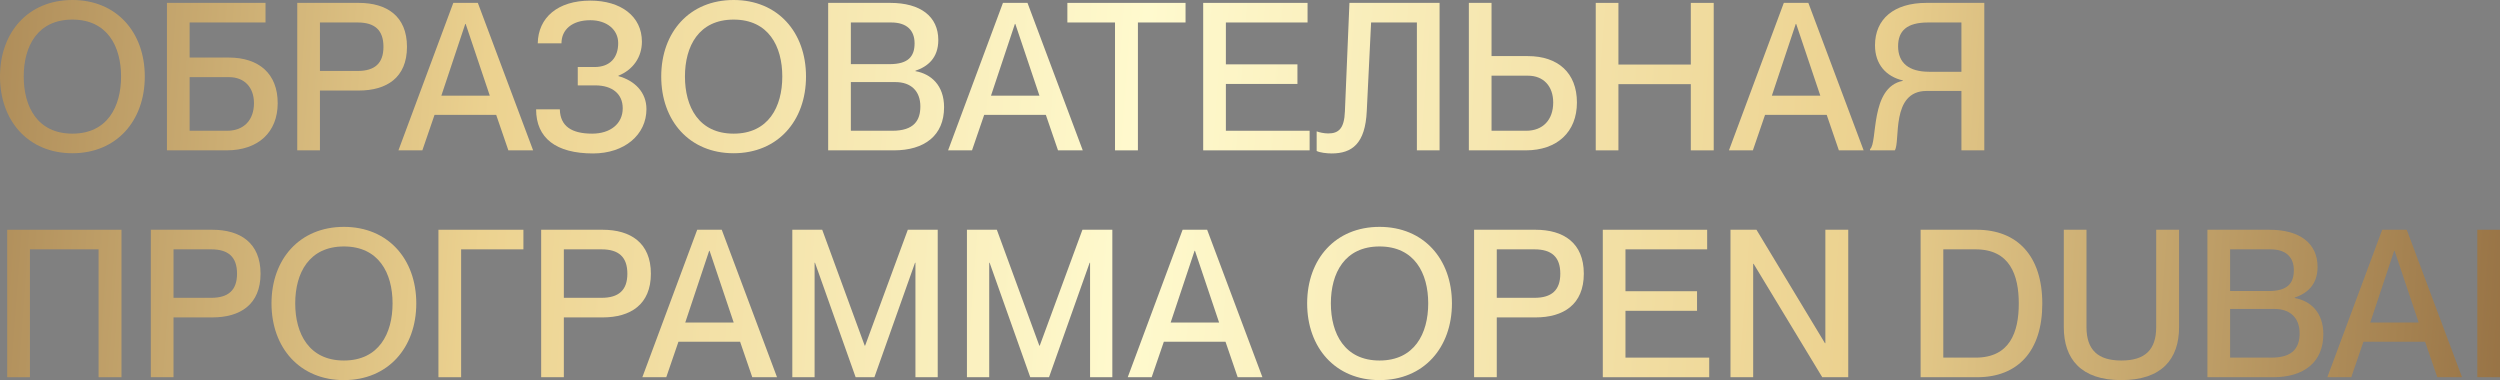 <?xml version="1.0" encoding="UTF-8"?> <svg xmlns="http://www.w3.org/2000/svg" width="2425" height="369" viewBox="0 0 2425 369" fill="none"><rect x="0" y="0" width="2425" height="369" fill="#808080" stroke="none"/> <path d="M70.22 148.642C113.032 148.642 140.44 117.233 140.44 74.221C140.44 31.209 113.032 0 70.22 0C27.408 0 0 31.209 0 74.221C0 117.233 27.408 148.642 70.22 148.642ZM23.006 74.221C23.006 44.813 36.41 19.005 70.22 19.005C104.03 19.005 117.433 44.813 117.433 74.221C117.433 103.629 104.03 129.637 70.22 129.637C36.41 129.637 23.006 103.629 23.006 74.221Z" fill="url(#paint0_linear_70_745)"></path> <path d="M161.929 145.841H219.745C250.554 145.841 269.359 128.236 269.359 100.028C269.359 71.62 251.354 55.816 221.746 55.816H183.935V21.806H257.556V2.801H161.929V145.841ZM183.935 126.836V74.821H222.146C237.15 74.821 246.353 84.824 246.353 100.028C246.353 116.633 236.35 126.836 220.345 126.836H183.935Z" fill="url(#paint1_linear_70_745)"></path> <path d="M288.332 145.841H310.338V87.825H347.949C374.956 87.825 394.762 75.421 394.762 45.413C394.762 15.404 374.956 2.801 347.949 2.801H288.332V145.841ZM310.338 68.82V21.806H346.948C363.553 21.806 371.955 29.208 371.955 45.413C371.955 61.417 363.553 68.82 346.948 68.82H310.338Z" fill="url(#paint2_linear_70_745)"></path> <path d="M386.483 145.841H409.69L421.493 111.432H481.31L493.113 145.841H517.12L463.505 2.801H439.698L386.483 145.841ZM428.095 92.826L451.301 23.207H451.701L475.108 92.826H428.095Z" fill="url(#paint3_linear_70_745)"></path> <path d="M575.238 148.842C605.647 148.842 627.053 130.837 627.053 105.83C627.053 89.425 615.65 78.222 599.845 73.821V73.421C614.249 67.619 622.652 55.216 622.652 40.411C622.652 15.805 602.246 0.6 572.637 0.6C540.828 0.6 522.023 17.205 521.623 42.012H544.629C544.629 28.808 554.832 19.606 572.637 19.606C588.442 19.606 599.645 28.608 599.645 41.812C599.645 55.616 592.043 65.018 576.638 65.018H560.434V82.823H577.439C593.843 82.823 604.046 91.026 604.046 105.03C604.046 120.034 592.043 129.637 574.438 129.637C554.432 129.637 543.429 122.435 543.029 106.03H520.022C520.022 134.038 539.428 148.842 575.238 148.842Z" fill="url(#paint4_linear_70_745)"></path> <path d="M711.613 148.642C754.425 148.642 781.833 117.233 781.833 74.221C781.833 31.209 754.425 0 711.613 0C668.801 0 641.393 31.209 641.393 74.221C641.393 117.233 668.801 148.642 711.613 148.642ZM664.399 74.221C664.399 44.813 677.803 19.005 711.613 19.005C745.422 19.005 758.826 44.813 758.826 74.221C758.826 103.629 745.422 129.637 711.613 129.637C677.803 129.637 664.399 103.629 664.399 74.221Z" fill="url(#paint5_linear_70_745)"></path> <path d="M803.321 145.841H867.14C896.748 145.841 915.753 131.437 915.753 104.029C915.753 82.623 902.95 71.62 887.945 69.02V68.62C899.749 64.618 910.152 56.416 910.152 38.811C910.152 16.005 892.947 2.801 863.539 2.801H803.321V145.841ZM825.328 126.836V79.623H868.54C883.544 79.623 892.747 88.225 892.747 103.229C892.747 116.633 886.745 126.836 865.539 126.836H825.328ZM825.328 62.218V21.806H864.539C879.543 21.806 887.145 29.408 887.145 42.012C887.145 54.816 880.943 62.218 862.938 62.218H825.328Z" fill="url(#paint6_linear_70_745)"></path> <path d="M919.642 145.841H942.849L954.652 111.432H1014.47L1026.27 145.841H1050.28L996.664 2.801H972.857L919.642 145.841ZM961.254 92.826L984.46 23.207H984.86L1008.27 92.826H961.254Z" fill="url(#paint7_linear_70_745)"></path> <path d="M1081.56 145.841H1103.77V21.806H1149.98V2.801H1035.35V21.806H1081.56V145.841Z" fill="url(#paint8_linear_70_745)"></path> <path d="M1167.1 145.841H1270.33V126.836H1189.1V81.423H1258.52V62.418H1189.1V21.806H1268.33V2.801H1167.1V145.841Z" fill="url(#paint9_linear_70_745)"></path> <path d="M1291.76 148.842C1311.37 148.842 1324.37 139.44 1325.77 107.631L1329.97 21.806H1374.38V145.841H1396.39V2.801H1308.96L1304.56 108.031C1303.96 124.835 1298.36 129.437 1288.36 129.437C1284.36 129.437 1279.96 128.436 1277.16 127.436V146.442C1280.16 148.042 1286.96 148.842 1291.76 148.842Z" fill="url(#paint10_linear_70_745)"></path> <path d="M1424.79 145.841H1480C1510.41 145.841 1529.62 128.036 1529.62 99.428C1529.62 70.62 1511.21 54.415 1482 54.415H1446.79V2.801H1424.79V145.841ZM1446.79 126.836V73.421H1482.2C1497.21 73.421 1506.61 83.624 1506.61 99.428C1506.61 116.233 1496.61 126.836 1480.4 126.836H1446.79Z" fill="url(#paint11_linear_70_745)"></path> <path d="M1547.87 145.841H1569.87V81.623H1640.09V145.841H1662.3V2.801H1640.09V62.618H1569.87V2.801H1547.87V145.841Z" fill="url(#paint12_linear_70_745)"></path> <path d="M1677.08 145.841H1700.29L1712.09 111.432H1771.91L1783.71 145.841H1807.72L1754.11 2.801H1730.3L1677.08 145.841ZM1718.7 92.826L1741.9 23.207H1742.3L1765.71 92.826H1718.7Z" fill="url(#paint13_linear_70_745)"></path> <path d="M1813.95 144.641V145.841H1837.96C1843.56 137.439 1833.76 88.225 1868.77 88.225H1902.58V145.841H1924.78V2.801H1868.57C1837.36 2.801 1818.75 18.205 1818.75 44.013C1818.75 62.218 1829.36 74.221 1845.76 78.022V78.422C1813.55 84.624 1821.56 138.639 1813.95 144.641ZM1841.16 44.813C1841.16 30.009 1849.56 21.806 1870.17 21.806H1902.58V69.62H1871.37C1851.76 69.62 1841.16 61.217 1841.16 44.813Z" fill="url(#paint14_linear_70_745)"></path> <path d="M7.002 365.904H29.008V241.869H95.627V365.904H117.833V222.863H7.002V365.904Z" fill="url(#paint15_linear_70_745)"></path> <path d="M146.299 365.904H168.306V307.887H205.916C232.924 307.887 252.729 295.484 252.729 265.475C252.729 235.467 232.924 222.863 205.916 222.863H146.299V365.904ZM168.306 288.882V241.869H204.916C221.521 241.869 229.923 249.271 229.923 265.475C229.923 281.48 221.521 288.882 204.916 288.882H168.306Z" fill="url(#paint16_linear_70_745)"></path> <path d="M333.576 368.705C376.388 368.705 403.796 337.296 403.796 294.283C403.796 251.271 376.388 220.062 333.576 220.062C290.764 220.062 263.356 251.271 263.356 294.283C263.356 337.296 290.764 368.705 333.576 368.705ZM286.362 294.283C286.362 264.875 299.766 239.068 333.576 239.068C367.385 239.068 380.789 264.875 380.789 294.283C380.789 323.692 367.385 349.699 333.576 349.699C299.766 349.699 286.362 323.692 286.362 294.283Z" fill="url(#paint17_linear_70_745)"></path> <path d="M425.285 365.904H447.291V241.869H507.708V222.863H425.285V365.904Z" fill="url(#paint18_linear_70_745)"></path> <path d="M524.922 365.904H546.928V307.887H584.539C611.547 307.887 631.352 295.484 631.352 265.475C631.352 235.467 611.547 222.863 584.539 222.863H524.922V365.904ZM546.928 288.882V241.869H583.539C600.144 241.869 608.546 249.271 608.546 265.475C608.546 281.48 600.144 288.882 583.539 288.882H546.928Z" fill="url(#paint19_linear_70_745)"></path> <path d="M623.073 365.904H646.28L658.083 331.494H717.9L729.704 365.904H753.711L700.095 222.863H676.289L623.073 365.904ZM664.685 312.889L687.892 243.269H688.292L711.699 312.889H664.685Z" fill="url(#paint20_linear_70_745)"></path> <path d="M768.546 365.904H790.152V254.872H790.552L829.963 365.904H848.169L887.58 254.872H887.98V365.904H909.586V222.863H880.578L839.166 335.295H838.766L797.554 222.863H768.546V365.904Z" fill="url(#paint21_linear_70_745)"></path> <path d="M937.93 365.904H959.536V254.872H959.936L999.347 365.904H1017.55L1056.96 254.872H1057.36V365.904H1078.97V222.863H1049.96L1008.55 335.295H1008.15L966.938 222.863H937.93V365.904Z" fill="url(#paint22_linear_70_745)"></path> <path d="M1093.91 365.904H1117.12L1128.92 331.494H1188.74L1200.54 365.904H1224.55L1170.93 222.863H1147.13L1093.91 365.904ZM1135.52 312.889L1158.73 243.269H1159.13L1182.54 312.889H1135.52Z" fill="url(#paint23_linear_70_745)"></path> <path d="M1338.16 368.705C1380.97 368.705 1408.38 337.296 1408.38 294.283C1408.38 251.271 1380.97 220.062 1338.16 220.062C1295.35 220.062 1267.94 251.271 1267.94 294.283C1267.94 337.296 1295.35 368.705 1338.16 368.705ZM1290.94 294.283C1290.94 264.875 1304.35 239.068 1338.16 239.068C1371.97 239.068 1385.37 264.875 1385.37 294.283C1385.37 323.692 1371.97 349.699 1338.16 349.699C1304.35 349.699 1290.94 323.692 1290.94 294.283Z" fill="url(#paint24_linear_70_745)"></path> <path d="M1429.87 365.904H1451.87V307.887H1489.48C1516.49 307.887 1536.3 295.484 1536.3 265.475C1536.3 235.467 1516.49 222.863 1489.48 222.863H1429.87V365.904ZM1451.87 288.882V241.869H1488.48C1505.09 241.869 1513.49 249.271 1513.49 265.475C1513.49 281.48 1505.09 288.882 1488.48 288.882H1451.87Z" fill="url(#paint25_linear_70_745)"></path> <path d="M1554.71 365.904H1657.94V346.898H1576.71V301.485H1646.13V282.48H1576.71V241.869H1655.94V222.863H1554.71V365.904Z" fill="url(#paint26_linear_70_745)"></path> <path d="M1678.57 365.904H1700.58V255.873H1700.98L1767.59 365.904H1792.8V222.863H1770.6V332.894H1770.2L1703.78 222.863H1678.57V365.904Z" fill="url(#paint27_linear_70_745)"></path> <path d="M1863 365.904H1917.81C1957.42 365.904 1981.03 340.497 1981.03 294.484C1981.03 248.47 1957.02 222.863 1917.41 222.863H1863V365.904ZM1885 346.898V241.869H1916.41C1949.62 241.869 1958.22 266.876 1958.22 294.484C1958.22 322.091 1949.62 346.898 1916.41 346.898H1885Z" fill="url(#paint28_linear_70_745)"></path> <path d="M2057.7 368.705C2097.11 368.705 2113.71 348.099 2113.71 317.29V222.863H2091.51V317.29C2091.51 339.496 2080.5 349.699 2057.7 349.699C2035.09 349.699 2023.89 339.496 2023.89 317.29V222.863H2001.88V317.29C2001.88 348.099 2018.48 368.705 2057.7 368.705Z" fill="url(#paint29_linear_70_745)"></path> <path d="M2141.2 365.904H2205.02C2234.63 365.904 2253.63 351.5 2253.63 324.092C2253.63 302.686 2240.83 291.683 2225.82 289.082V288.682C2237.63 284.681 2248.03 276.478 2248.03 258.873C2248.03 236.067 2230.83 222.863 2201.42 222.863H2141.2V365.904ZM2163.21 346.898V299.685H2206.42C2221.42 299.685 2230.63 308.287 2230.63 323.292C2230.63 336.695 2224.62 346.898 2203.42 346.898H2163.21ZM2163.21 282.28V241.869H2202.42C2217.42 241.869 2225.02 249.471 2225.02 262.074C2225.02 274.878 2218.82 282.28 2200.82 282.28H2163.21Z" fill="url(#paint30_linear_70_745)"></path> <path d="M2257.52 365.904H2280.73L2292.53 331.494H2352.35L2364.15 365.904H2388.16L2334.54 222.863H2310.74L2257.52 365.904ZM2299.13 312.889L2322.34 243.269H2322.74L2346.15 312.889H2299.13Z" fill="url(#paint31_linear_70_745)"></path> <path d="M2402.99 365.904H2425V222.863H2402.99V365.904Z" fill="url(#paint32_linear_70_745)"></path> <defs> <linearGradient id="paint0_linear_70_745" x1="-738.043" y1="184.352" x2="3039.65" y2="466.412" gradientUnits="userSpaceOnUse"> <stop stop-color="#422E13"></stop> <stop offset="0.135" stop-color="#946F42"></stop> <stop offset="0.318" stop-color="#ECD290"></stop> <stop offset="0.484" stop-color="#FFFACE"></stop> <stop offset="0.667" stop-color="#ECD290"></stop> <stop offset="0.844" stop-color="#946F42"></stop> <stop offset="1" stop-color="#422E13"></stop> </linearGradient> <linearGradient id="paint1_linear_70_745" x1="-738.043" y1="184.352" x2="3039.65" y2="466.412" gradientUnits="userSpaceOnUse"> <stop stop-color="#422E13"></stop> <stop offset="0.135" stop-color="#946F42"></stop> <stop offset="0.318" stop-color="#ECD290"></stop> <stop offset="0.484" stop-color="#FFFACE"></stop> <stop offset="0.667" stop-color="#ECD290"></stop> <stop offset="0.844" stop-color="#946F42"></stop> <stop offset="1" stop-color="#422E13"></stop> </linearGradient> <linearGradient id="paint2_linear_70_745" x1="-738.043" y1="184.352" x2="3039.65" y2="466.412" gradientUnits="userSpaceOnUse"> <stop stop-color="#422E13"></stop> <stop offset="0.135" stop-color="#946F42"></stop> <stop offset="0.318" stop-color="#ECD290"></stop> <stop offset="0.484" stop-color="#FFFACE"></stop> <stop offset="0.667" stop-color="#ECD290"></stop> <stop offset="0.844" stop-color="#946F42"></stop> <stop offset="1" stop-color="#422E13"></stop> </linearGradient> <linearGradient id="paint3_linear_70_745" x1="-738.043" y1="184.352" x2="3039.65" y2="466.412" gradientUnits="userSpaceOnUse"> <stop stop-color="#422E13"></stop> <stop offset="0.135" stop-color="#946F42"></stop> <stop offset="0.318" stop-color="#ECD290"></stop> <stop offset="0.484" stop-color="#FFFACE"></stop> <stop offset="0.667" stop-color="#ECD290"></stop> <stop offset="0.844" stop-color="#946F42"></stop> <stop offset="1" stop-color="#422E13"></stop> </linearGradient> <linearGradient id="paint4_linear_70_745" x1="-738.043" y1="184.352" x2="3039.65" y2="466.412" gradientUnits="userSpaceOnUse"> <stop stop-color="#422E13"></stop> <stop offset="0.135" stop-color="#946F42"></stop> <stop offset="0.318" stop-color="#ECD290"></stop> <stop offset="0.484" stop-color="#FFFACE"></stop> <stop offset="0.667" stop-color="#ECD290"></stop> <stop offset="0.844" stop-color="#946F42"></stop> <stop offset="1" stop-color="#422E13"></stop> </linearGradient> <linearGradient id="paint5_linear_70_745" x1="-738.043" y1="184.352" x2="3039.65" y2="466.412" gradientUnits="userSpaceOnUse"> <stop stop-color="#422E13"></stop> <stop offset="0.135" stop-color="#946F42"></stop> <stop offset="0.318" stop-color="#ECD290"></stop> <stop offset="0.484" stop-color="#FFFACE"></stop> <stop offset="0.667" stop-color="#ECD290"></stop> <stop offset="0.844" stop-color="#946F42"></stop> <stop offset="1" stop-color="#422E13"></stop> </linearGradient> <linearGradient id="paint6_linear_70_745" x1="-738.043" y1="184.352" x2="3039.65" y2="466.412" gradientUnits="userSpaceOnUse"> <stop stop-color="#422E13"></stop> <stop offset="0.135" stop-color="#946F42"></stop> <stop offset="0.318" stop-color="#ECD290"></stop> <stop offset="0.484" stop-color="#FFFACE"></stop> <stop offset="0.667" stop-color="#ECD290"></stop> <stop offset="0.844" stop-color="#946F42"></stop> <stop offset="1" stop-color="#422E13"></stop> </linearGradient> <linearGradient id="paint7_linear_70_745" x1="-738.043" y1="184.352" x2="3039.65" y2="466.412" gradientUnits="userSpaceOnUse"> <stop stop-color="#422E13"></stop> <stop offset="0.135" stop-color="#946F42"></stop> <stop offset="0.318" stop-color="#ECD290"></stop> <stop offset="0.484" stop-color="#FFFACE"></stop> <stop offset="0.667" stop-color="#ECD290"></stop> <stop offset="0.844" stop-color="#946F42"></stop> <stop offset="1" stop-color="#422E13"></stop> </linearGradient> <linearGradient id="paint8_linear_70_745" x1="-738.043" y1="184.352" x2="3039.65" y2="466.412" gradientUnits="userSpaceOnUse"> <stop stop-color="#422E13"></stop> <stop offset="0.135" stop-color="#946F42"></stop> <stop offset="0.318" stop-color="#ECD290"></stop> <stop offset="0.484" stop-color="#FFFACE"></stop> <stop offset="0.667" stop-color="#ECD290"></stop> <stop offset="0.844" stop-color="#946F42"></stop> <stop offset="1" stop-color="#422E13"></stop> </linearGradient> <linearGradient id="paint9_linear_70_745" x1="-738.043" y1="184.352" x2="3039.65" y2="466.412" gradientUnits="userSpaceOnUse"> <stop stop-color="#422E13"></stop> <stop offset="0.135" stop-color="#946F42"></stop> <stop offset="0.318" stop-color="#ECD290"></stop> <stop offset="0.484" stop-color="#FFFACE"></stop> <stop offset="0.667" stop-color="#ECD290"></stop> <stop offset="0.844" stop-color="#946F42"></stop> <stop offset="1" stop-color="#422E13"></stop> </linearGradient> <linearGradient id="paint10_linear_70_745" x1="-738.043" y1="184.352" x2="3039.65" y2="466.412" gradientUnits="userSpaceOnUse"> <stop stop-color="#422E13"></stop> <stop offset="0.135" stop-color="#946F42"></stop> <stop offset="0.318" stop-color="#ECD290"></stop> <stop offset="0.484" stop-color="#FFFACE"></stop> <stop offset="0.667" stop-color="#ECD290"></stop> <stop offset="0.844" stop-color="#946F42"></stop> <stop offset="1" stop-color="#422E13"></stop> </linearGradient> <linearGradient id="paint11_linear_70_745" x1="-738.043" y1="184.352" x2="3039.65" y2="466.412" gradientUnits="userSpaceOnUse"> <stop stop-color="#422E13"></stop> <stop offset="0.135" stop-color="#946F42"></stop> <stop offset="0.318" stop-color="#ECD290"></stop> <stop offset="0.484" stop-color="#FFFACE"></stop> <stop offset="0.667" stop-color="#ECD290"></stop> <stop offset="0.844" stop-color="#946F42"></stop> <stop offset="1" stop-color="#422E13"></stop> </linearGradient> <linearGradient id="paint12_linear_70_745" x1="-738.043" y1="184.352" x2="3039.65" y2="466.412" gradientUnits="userSpaceOnUse"> <stop stop-color="#422E13"></stop> <stop offset="0.135" stop-color="#946F42"></stop> <stop offset="0.318" stop-color="#ECD290"></stop> <stop offset="0.484" stop-color="#FFFACE"></stop> <stop offset="0.667" stop-color="#ECD290"></stop> <stop offset="0.844" stop-color="#946F42"></stop> <stop offset="1" stop-color="#422E13"></stop> </linearGradient> <linearGradient id="paint13_linear_70_745" x1="-738.043" y1="184.352" x2="3039.65" y2="466.412" gradientUnits="userSpaceOnUse"> <stop stop-color="#422E13"></stop> <stop offset="0.135" stop-color="#946F42"></stop> <stop offset="0.318" stop-color="#ECD290"></stop> <stop offset="0.484" stop-color="#FFFACE"></stop> <stop offset="0.667" stop-color="#ECD290"></stop> <stop offset="0.844" stop-color="#946F42"></stop> <stop offset="1" stop-color="#422E13"></stop> </linearGradient> <linearGradient id="paint14_linear_70_745" x1="-738.043" y1="184.352" x2="3039.65" y2="466.412" gradientUnits="userSpaceOnUse"> <stop stop-color="#422E13"></stop> <stop offset="0.135" stop-color="#946F42"></stop> <stop offset="0.318" stop-color="#ECD290"></stop> <stop offset="0.484" stop-color="#FFFACE"></stop> <stop offset="0.667" stop-color="#ECD290"></stop> <stop offset="0.844" stop-color="#946F42"></stop> <stop offset="1" stop-color="#422E13"></stop> </linearGradient> <linearGradient id="paint15_linear_70_745" x1="-738.043" y1="184.352" x2="3039.65" y2="466.412" gradientUnits="userSpaceOnUse"> <stop stop-color="#422E13"></stop> <stop offset="0.135" stop-color="#946F42"></stop> <stop offset="0.318" stop-color="#ECD290"></stop> <stop offset="0.484" stop-color="#FFFACE"></stop> <stop offset="0.667" stop-color="#ECD290"></stop> <stop offset="0.844" stop-color="#946F42"></stop> <stop offset="1" stop-color="#422E13"></stop> </linearGradient> <linearGradient id="paint16_linear_70_745" x1="-738.043" y1="184.352" x2="3039.65" y2="466.412" gradientUnits="userSpaceOnUse"> <stop stop-color="#422E13"></stop> <stop offset="0.135" stop-color="#946F42"></stop> <stop offset="0.318" stop-color="#ECD290"></stop> <stop offset="0.484" stop-color="#FFFACE"></stop> <stop offset="0.667" stop-color="#ECD290"></stop> <stop offset="0.844" stop-color="#946F42"></stop> <stop offset="1" stop-color="#422E13"></stop> </linearGradient> <linearGradient id="paint17_linear_70_745" x1="-738.043" y1="184.352" x2="3039.65" y2="466.412" gradientUnits="userSpaceOnUse"> <stop stop-color="#422E13"></stop> <stop offset="0.135" stop-color="#946F42"></stop> <stop offset="0.318" stop-color="#ECD290"></stop> <stop offset="0.484" stop-color="#FFFACE"></stop> <stop offset="0.667" stop-color="#ECD290"></stop> <stop offset="0.844" stop-color="#946F42"></stop> <stop offset="1" stop-color="#422E13"></stop> </linearGradient> <linearGradient id="paint18_linear_70_745" x1="-738.043" y1="184.352" x2="3039.65" y2="466.412" gradientUnits="userSpaceOnUse"> <stop stop-color="#422E13"></stop> <stop offset="0.135" stop-color="#946F42"></stop> <stop offset="0.318" stop-color="#ECD290"></stop> <stop offset="0.484" stop-color="#FFFACE"></stop> <stop offset="0.667" stop-color="#ECD290"></stop> <stop offset="0.844" stop-color="#946F42"></stop> <stop offset="1" stop-color="#422E13"></stop> </linearGradient> <linearGradient id="paint19_linear_70_745" x1="-738.043" y1="184.352" x2="3039.65" y2="466.412" gradientUnits="userSpaceOnUse"> <stop stop-color="#422E13"></stop> <stop offset="0.135" stop-color="#946F42"></stop> <stop offset="0.318" stop-color="#ECD290"></stop> <stop offset="0.484" stop-color="#FFFACE"></stop> <stop offset="0.667" stop-color="#ECD290"></stop> <stop offset="0.844" stop-color="#946F42"></stop> <stop offset="1" stop-color="#422E13"></stop> </linearGradient> <linearGradient id="paint20_linear_70_745" x1="-738.043" y1="184.352" x2="3039.65" y2="466.412" gradientUnits="userSpaceOnUse"> <stop stop-color="#422E13"></stop> <stop offset="0.135" stop-color="#946F42"></stop> <stop offset="0.318" stop-color="#ECD290"></stop> <stop offset="0.484" stop-color="#FFFACE"></stop> <stop offset="0.667" stop-color="#ECD290"></stop> <stop offset="0.844" stop-color="#946F42"></stop> <stop offset="1" stop-color="#422E13"></stop> </linearGradient> <linearGradient id="paint21_linear_70_745" x1="-738.043" y1="184.352" x2="3039.65" y2="466.412" gradientUnits="userSpaceOnUse"> <stop stop-color="#422E13"></stop> <stop offset="0.135" stop-color="#946F42"></stop> <stop offset="0.318" stop-color="#ECD290"></stop> <stop offset="0.484" stop-color="#FFFACE"></stop> <stop offset="0.667" stop-color="#ECD290"></stop> <stop offset="0.844" stop-color="#946F42"></stop> <stop offset="1" stop-color="#422E13"></stop> </linearGradient> <linearGradient id="paint22_linear_70_745" x1="-738.043" y1="184.352" x2="3039.65" y2="466.412" gradientUnits="userSpaceOnUse"> <stop stop-color="#422E13"></stop> <stop offset="0.135" stop-color="#946F42"></stop> <stop offset="0.318" stop-color="#ECD290"></stop> <stop offset="0.484" stop-color="#FFFACE"></stop> <stop offset="0.667" stop-color="#ECD290"></stop> <stop offset="0.844" stop-color="#946F42"></stop> <stop offset="1" stop-color="#422E13"></stop> </linearGradient> <linearGradient id="paint23_linear_70_745" x1="-738.043" y1="184.352" x2="3039.65" y2="466.412" gradientUnits="userSpaceOnUse"> <stop stop-color="#422E13"></stop> <stop offset="0.135" stop-color="#946F42"></stop> <stop offset="0.318" stop-color="#ECD290"></stop> <stop offset="0.484" stop-color="#FFFACE"></stop> <stop offset="0.667" stop-color="#ECD290"></stop> <stop offset="0.844" stop-color="#946F42"></stop> <stop offset="1" stop-color="#422E13"></stop> </linearGradient> <linearGradient id="paint24_linear_70_745" x1="-738.043" y1="184.352" x2="3039.65" y2="466.412" gradientUnits="userSpaceOnUse"> <stop stop-color="#422E13"></stop> <stop offset="0.135" stop-color="#946F42"></stop> <stop offset="0.318" stop-color="#ECD290"></stop> <stop offset="0.484" stop-color="#FFFACE"></stop> <stop offset="0.667" stop-color="#ECD290"></stop> <stop offset="0.844" stop-color="#946F42"></stop> <stop offset="1" stop-color="#422E13"></stop> </linearGradient> <linearGradient id="paint25_linear_70_745" x1="-738.043" y1="184.352" x2="3039.65" y2="466.412" gradientUnits="userSpaceOnUse"> <stop stop-color="#422E13"></stop> <stop offset="0.135" stop-color="#946F42"></stop> <stop offset="0.318" stop-color="#ECD290"></stop> <stop offset="0.484" stop-color="#FFFACE"></stop> <stop offset="0.667" stop-color="#ECD290"></stop> <stop offset="0.844" stop-color="#946F42"></stop> <stop offset="1" stop-color="#422E13"></stop> </linearGradient> <linearGradient id="paint26_linear_70_745" x1="-738.043" y1="184.352" x2="3039.65" y2="466.412" gradientUnits="userSpaceOnUse"> <stop stop-color="#422E13"></stop> <stop offset="0.135" stop-color="#946F42"></stop> <stop offset="0.318" stop-color="#ECD290"></stop> <stop offset="0.484" stop-color="#FFFACE"></stop> <stop offset="0.667" stop-color="#ECD290"></stop> <stop offset="0.844" stop-color="#946F42"></stop> <stop offset="1" stop-color="#422E13"></stop> </linearGradient> <linearGradient id="paint27_linear_70_745" x1="-738.043" y1="184.352" x2="3039.65" y2="466.412" gradientUnits="userSpaceOnUse"> <stop stop-color="#422E13"></stop> <stop offset="0.135" stop-color="#946F42"></stop> <stop offset="0.318" stop-color="#ECD290"></stop> <stop offset="0.484" stop-color="#FFFACE"></stop> <stop offset="0.667" stop-color="#ECD290"></stop> <stop offset="0.844" stop-color="#946F42"></stop> <stop offset="1" stop-color="#422E13"></stop> </linearGradient> <linearGradient id="paint28_linear_70_745" x1="-738.043" y1="184.352" x2="3039.65" y2="466.412" gradientUnits="userSpaceOnUse"> <stop stop-color="#422E13"></stop> <stop offset="0.135" stop-color="#946F42"></stop> <stop offset="0.318" stop-color="#ECD290"></stop> <stop offset="0.484" stop-color="#FFFACE"></stop> <stop offset="0.667" stop-color="#ECD290"></stop> <stop offset="0.844" stop-color="#946F42"></stop> <stop offset="1" stop-color="#422E13"></stop> </linearGradient> <linearGradient id="paint29_linear_70_745" x1="-738.043" y1="184.352" x2="3039.65" y2="466.412" gradientUnits="userSpaceOnUse"> <stop stop-color="#422E13"></stop> <stop offset="0.135" stop-color="#946F42"></stop> <stop offset="0.318" stop-color="#ECD290"></stop> <stop offset="0.484" stop-color="#FFFACE"></stop> <stop offset="0.667" stop-color="#ECD290"></stop> <stop offset="0.844" stop-color="#946F42"></stop> <stop offset="1" stop-color="#422E13"></stop> </linearGradient> <linearGradient id="paint30_linear_70_745" x1="-738.043" y1="184.352" x2="3039.65" y2="466.412" gradientUnits="userSpaceOnUse"> <stop stop-color="#422E13"></stop> <stop offset="0.135" stop-color="#946F42"></stop> <stop offset="0.318" stop-color="#ECD290"></stop> <stop offset="0.484" stop-color="#FFFACE"></stop> <stop offset="0.667" stop-color="#ECD290"></stop> <stop offset="0.844" stop-color="#946F42"></stop> <stop offset="1" stop-color="#422E13"></stop> </linearGradient> <linearGradient id="paint31_linear_70_745" x1="-738.043" y1="184.352" x2="3039.65" y2="466.412" gradientUnits="userSpaceOnUse"> <stop stop-color="#422E13"></stop> <stop offset="0.135" stop-color="#946F42"></stop> <stop offset="0.318" stop-color="#ECD290"></stop> <stop offset="0.484" stop-color="#FFFACE"></stop> <stop offset="0.667" stop-color="#ECD290"></stop> <stop offset="0.844" stop-color="#946F42"></stop> <stop offset="1" stop-color="#422E13"></stop> </linearGradient> <linearGradient id="paint32_linear_70_745" x1="-738.043" y1="184.352" x2="3039.65" y2="466.412" gradientUnits="userSpaceOnUse"> <stop stop-color="#422E13"></stop> <stop offset="0.135" stop-color="#946F42"></stop> <stop offset="0.318" stop-color="#ECD290"></stop> <stop offset="0.484" stop-color="#FFFACE"></stop> <stop offset="0.667" stop-color="#ECD290"></stop> <stop offset="0.844" stop-color="#946F42"></stop> <stop offset="1" stop-color="#422E13"></stop> </linearGradient> </defs> </svg> 